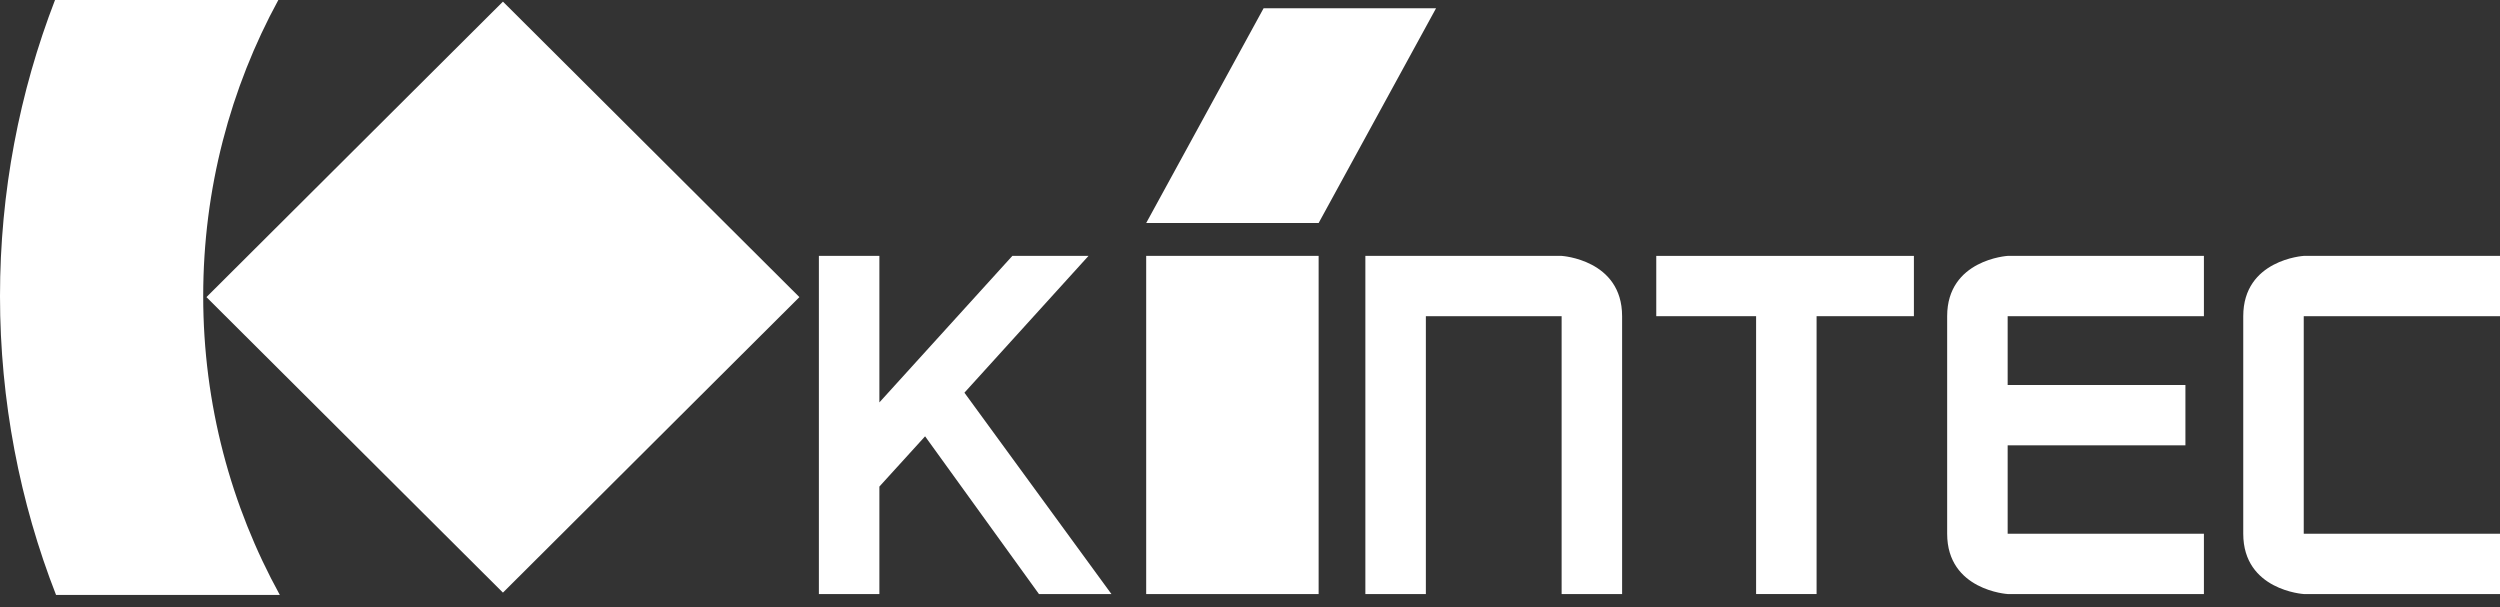 <svg width="177" height="43" viewBox="0 0 177 43" fill="none" xmlns="http://www.w3.org/2000/svg">
<rect x="0" y="0" width="177" height="43" fill="#333333" stroke="none"/>
<path d="M35.608 0.115L14.617 21.036L35.608 41.957L56.598 21.036L35.608 0.115Z" fill="white"/>
<path d="M14.387 20.966C14.387 13.369 16.314 6.23 19.706 0H3.895C1.382 6.512 0 13.578 0 20.966C0 28.355 1.403 35.567 3.968 42.121H19.811C16.355 35.838 14.387 28.627 14.387 20.966Z" fill="white"/>
<path d="M135.504 18.117H117.264V22.386H124.332V42.058H128.614V22.386H135.504V18.117Z" fill="white"/>
<path d="M110.563 18.117H96.668V42.058H100.951V22.386H110.563V42.058H114.845V22.386C114.845 18.378 110.563 18.117 110.563 18.117Z" fill="white"/>
<path d="M142.142 22.386H156.037V18.117H142.142C142.142 18.117 137.859 18.378 137.859 22.386V37.79C137.859 41.797 142.142 42.058 142.142 42.058H156.037V37.79H142.142V31.528H154.728V27.26H142.142V22.386Z" fill="white"/>
<path d="M163.105 22.386H177V18.117H163.105C163.105 18.117 158.822 18.378 158.822 22.386V37.79C158.822 41.797 163.105 42.058 163.105 42.058H177V37.79H163.105V22.386Z" fill="white"/>
<path d="M93.359 42.058H81.15V18.117H93.359V42.058ZM101.673 0.584H89.463L81.15 15.79H93.359L101.673 0.584Z" fill="white"/>
<path d="M73.558 42.058H78.689L68.281 27.802L77.066 18.117H71.674L62.26 28.491V18.117H57.977V42.058H62.26V34.45L65.496 30.891L73.558 42.058Z" fill="white"/>
</svg>
